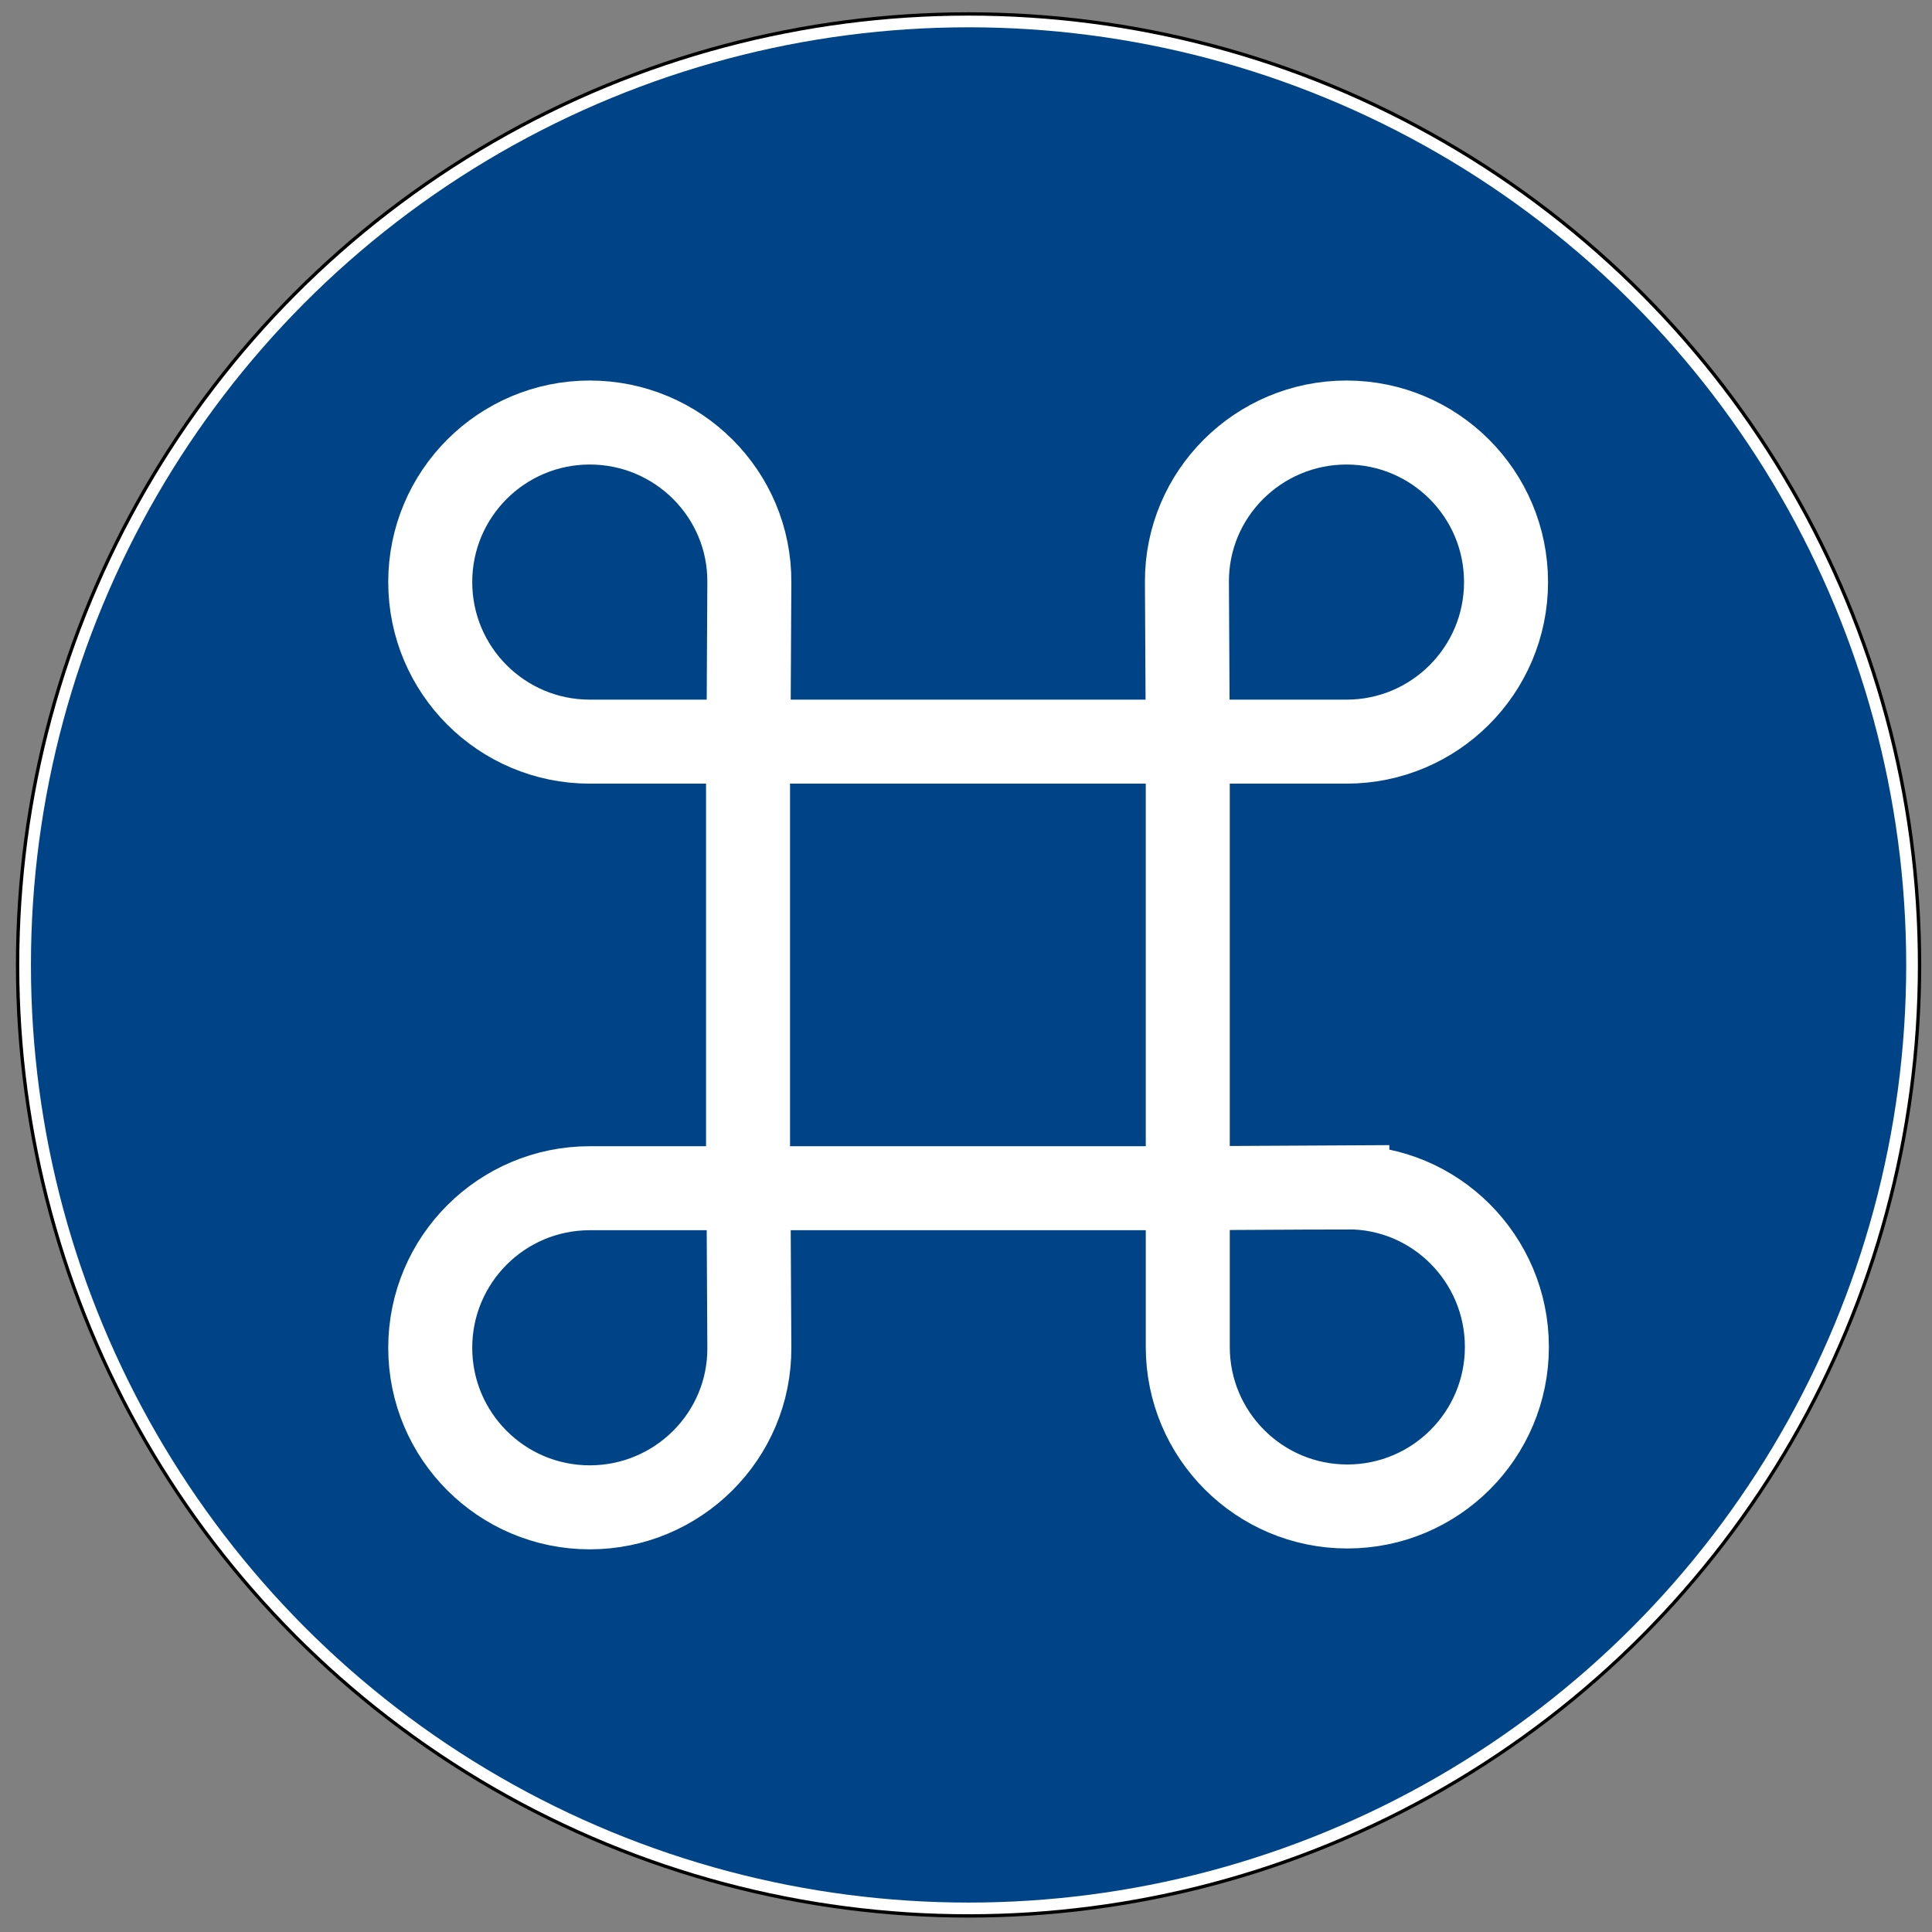 <?xml version="1.0" encoding="UTF-8"?>
<svg width="575px" height="575px" version="1.1" viewBox="-2 -2 579 579" xmlns="http://www.w3.org/2000/svg">
<rect x="-2" y="-2" width="579" height="579" fill="#808080" stroke="none"/>
<g transform="translate(-107.73,-241.82)">
<circle cx="396" cy="529" r="285" d="M 681,529 C 681,686.401 553.401,814 396,814 238.599,814 111,686.401 111,529 111,371.599 238.599,244 396,244 c 157.401,0 285,127.599 285,285 z" fill="#fff" stroke="#000"/>
<circle cx="396" cy="529" r="281" d="M 677,529 C 677,684.192 551.192,810 396,810 240.808,810 115,684.192 115,529 115,373.808 240.808,248 396,248 c 155.192,0 281,125.808 281,281 z" fill="#048"/>
<path d="m509.51 595.66-47.816 0.257v47.561c0 26.409 21.408 47.817 47.816 47.817s47.816-21.409 47.816-47.817c0-26.409-21.408-47.959-47.816-47.817zm-179.21 48.074-0.257-47.817h-47.559c-26.408 0-47.816 21.409-47.816 47.817 0 26.409 21.408 47.817 47.816 47.817s47.957-21.409 47.816-47.817zm0-229.47-0.257 47.817h-47.559c-26.408 0-47.816-21.409-47.816-47.817 0-26.409 21.408-47.817 47.816-47.817s47.957 21.409 47.816 47.817zm131.14 0 0.257 47.817h47.559c26.408 0 47.816-21.409 47.816-47.817 0-26.409-21.408-47.817-47.816-47.817-26.408 0-47.957 21.409-47.816 47.817zm-131.53 47.817h131.78v133.83h-131.78z" color="#000000" fill="none" stroke="#fff" stroke-linecap="round" stroke-width="25.174"/>
</g>
</svg>
